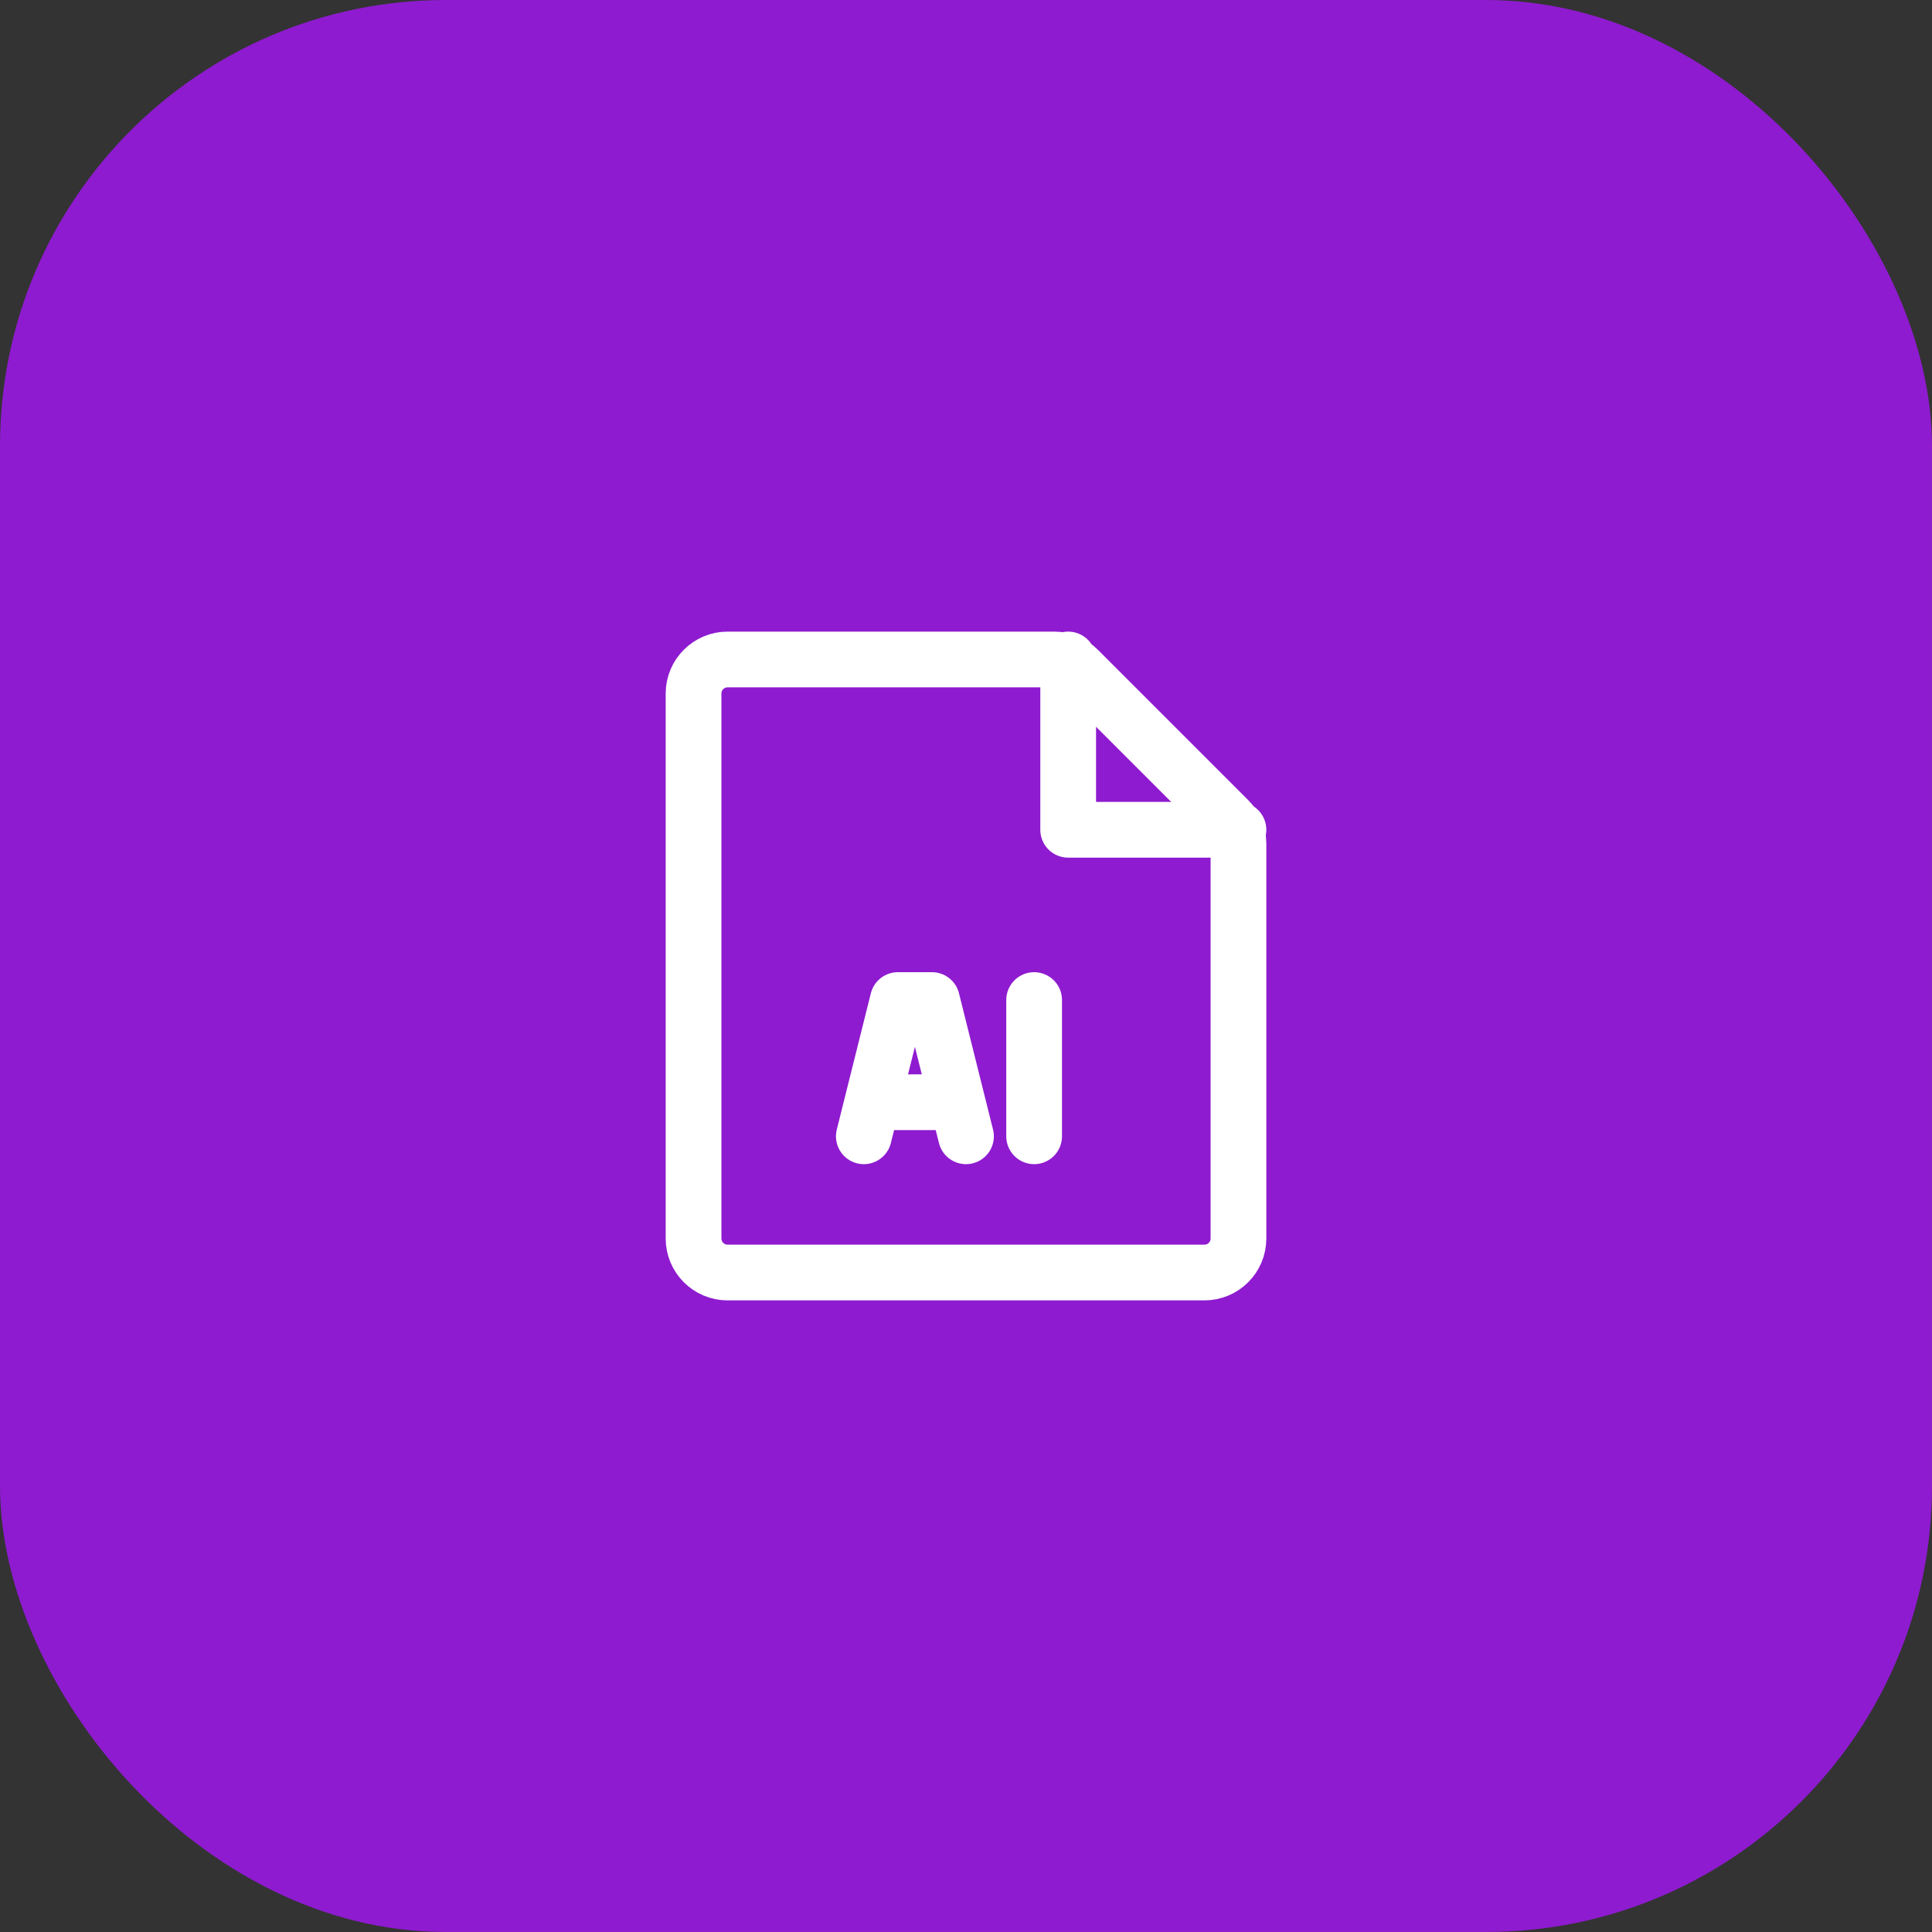<svg width="104" height="104" viewBox="0 0 104 104" fill="none" xmlns="http://www.w3.org/2000/svg">
<rect x="0" y="0" width="104" height="104" fill="#333333" stroke="none"/>
<rect width="104" height="104" rx="24" fill="#8E1BCF"/>
<path d="M37.334 37.333C37.334 36.321 38.154 35.5 39.167 35.5H55.667H56.741C57.227 35.5 57.693 35.693 58.037 36.037L66.13 44.13C66.474 44.474 66.667 44.94 66.667 45.426V66.667C66.667 67.679 65.846 68.5 64.834 68.5H39.167C38.154 68.5 37.334 67.679 37.334 66.667V37.333Z" stroke="white" stroke-width="3" stroke-linecap="round"/>
<path d="M66.667 44.667H57.5V35.5" stroke="white" stroke-width="3" stroke-linecap="round" stroke-linejoin="round"/>
<path d="M46.5 61.167L48.333 53.833H50.167L52 61.167" stroke="white" stroke-width="3" stroke-linecap="round" stroke-linejoin="round"/>
<path d="M47.417 59.333H51.084" stroke="white" stroke-width="3" stroke-linecap="round" stroke-linejoin="round"/>
<path d="M55.667 53.833V61.167" stroke="white" stroke-width="3" stroke-linecap="round" stroke-linejoin="round"/>
</svg>
